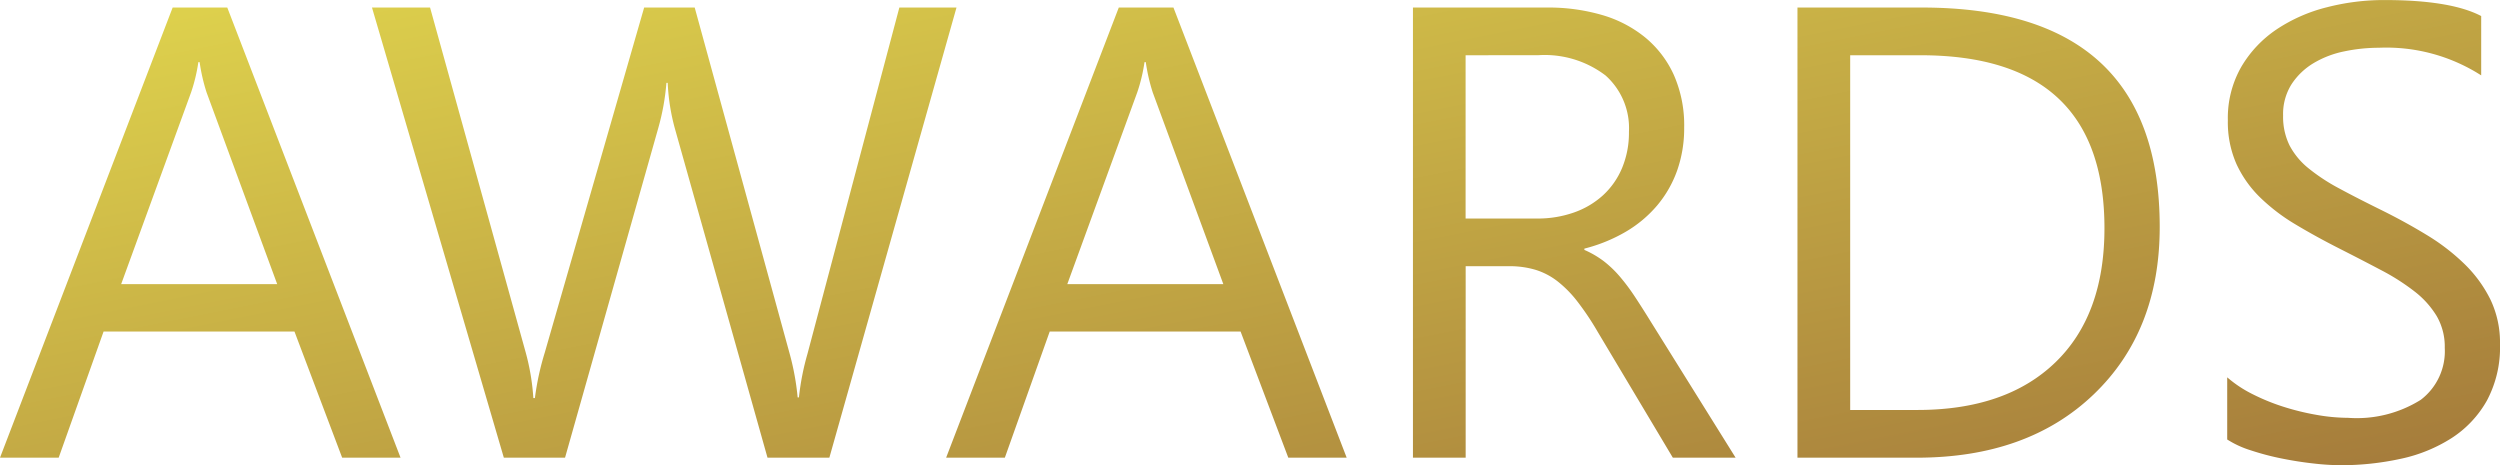 <svg xmlns="http://www.w3.org/2000/svg" xmlns:xlink="http://www.w3.org/1999/xlink" width="194.434" height="36.182" viewBox="0 0 194.434 36.182">
  <defs>
    <linearGradient id="linear-gradient" x1="0.074" x2="1" y2="1" gradientUnits="objectBoundingBox">
      <stop offset="0" stop-color="#e3d94e"/>
      <stop offset="1" stop-color="#a47a3b"/>
    </linearGradient>
  </defs>
  <path id="logo-awards" d="M31.689,0H27.148L23.438-9.814H8.594L5.1,0H.537L13.965-35.01h4.248ZM22.095-13.5,16.6-28.418a14.283,14.283,0,0,1-.537-2.344h-.1a13.077,13.077,0,0,1-.562,2.344L9.961-13.5ZM74.927-35.01,65.039,0h-4.81l-7.2-25.586a16.017,16.017,0,0,1-.562-3.564h-.1a18.085,18.085,0,0,1-.635,3.516L44.482,0H39.722L29.468-35.01h4.517L41.431-8.154a17.625,17.625,0,0,1,.586,3.516h.122A20.753,20.753,0,0,1,42.9-8.154L50.635-35.01h3.931L61.987-7.959a19.788,19.788,0,0,1,.586,3.271h.1a19.612,19.612,0,0,1,.659-3.369L70.483-35.01ZM105.273,0h-4.541L97.021-9.814H82.178L78.687,0H74.121L87.549-35.01H91.8ZM95.679-13.5,90.186-28.418a14.283,14.283,0,0,1-.537-2.344h-.1a13.077,13.077,0,0,1-.562,2.344L83.545-13.5ZM135.522,0H130.64L124.78-9.814a21.376,21.376,0,0,0-1.562-2.332,8.907,8.907,0,0,0-1.55-1.575,5.37,5.37,0,0,0-1.709-.891,7.027,7.027,0,0,0-2.063-.281h-3.369V0h-4.1V-35.01h10.449a14.891,14.891,0,0,1,4.236.574,9.477,9.477,0,0,1,3.369,1.746,8.112,8.112,0,0,1,2.234,2.917,9.674,9.674,0,0,1,.806,4.089,9.847,9.847,0,0,1-.549,3.357,8.767,8.767,0,0,1-1.562,2.722,9.472,9.472,0,0,1-2.441,2.039,12.464,12.464,0,0,1-3.21,1.306v.1a7.384,7.384,0,0,1,1.526.891,8.4,8.4,0,0,1,1.233,1.184,15.683,15.683,0,0,1,1.16,1.55q.574.867,1.282,2.014Zm-21-31.3v12.7h5.566a8.442,8.442,0,0,0,2.844-.464A6.585,6.585,0,0,0,125.2-20.4a6.034,6.034,0,0,0,1.489-2.124,7.111,7.111,0,0,0,.537-2.82,5.488,5.488,0,0,0-1.819-4.382,7.813,7.813,0,0,0-5.261-1.575ZM140.332,0V-35.01H150q18.506,0,18.506,17.065,0,8.105-5.139,13.025T149.609,0Zm4.1-31.3V-3.711h5.225q6.885,0,10.718-3.687t3.833-10.449q0-13.452-14.307-13.452ZM173.755-1.416V-6.25a9.388,9.388,0,0,0,1.99,1.318,16.121,16.121,0,0,0,2.441.989,19.435,19.435,0,0,0,2.576.623,14.36,14.36,0,0,0,2.393.22,9.372,9.372,0,0,0,5.652-1.4,4.748,4.748,0,0,0,1.868-4.041,4.744,4.744,0,0,0-.623-2.466,7.013,7.013,0,0,0-1.721-1.917,17.079,17.079,0,0,0-2.6-1.66q-1.5-.793-3.235-1.672-1.831-.928-3.418-1.88a14.811,14.811,0,0,1-2.759-2.1,8.758,8.758,0,0,1-1.843-2.6,8.048,8.048,0,0,1-.671-3.406,8.008,8.008,0,0,1,1.05-4.163,9,9,0,0,1,2.759-2.917,12.507,12.507,0,0,1,3.894-1.709,17.83,17.83,0,0,1,4.456-.562q5.176,0,7.544,1.245v4.614a13.675,13.675,0,0,0-7.959-2.148,13.09,13.09,0,0,0-2.686.281,7.586,7.586,0,0,0-2.393.916,5.3,5.3,0,0,0-1.709,1.636,4.342,4.342,0,0,0-.659,2.441,5.026,5.026,0,0,0,.5,2.319,5.685,5.685,0,0,0,1.477,1.782,14.712,14.712,0,0,0,2.38,1.563q1.4.757,3.235,1.66,1.88.928,3.564,1.953a16.292,16.292,0,0,1,2.954,2.271,10.09,10.09,0,0,1,2.014,2.759,7.755,7.755,0,0,1,.745,3.467,8.791,8.791,0,0,1-1.013,4.382,8.315,8.315,0,0,1-2.734,2.917A11.942,11.942,0,0,1,187.256.085a21.727,21.727,0,0,1-4.736.5,19.3,19.3,0,0,1-2.051-.134q-1.221-.134-2.49-.391a20.319,20.319,0,0,1-2.4-.635A7.483,7.483,0,0,1,173.755-1.416Z" transform="translate(-0.537 35.596)" fill="url(#linear-gradient)"/>
</svg>
